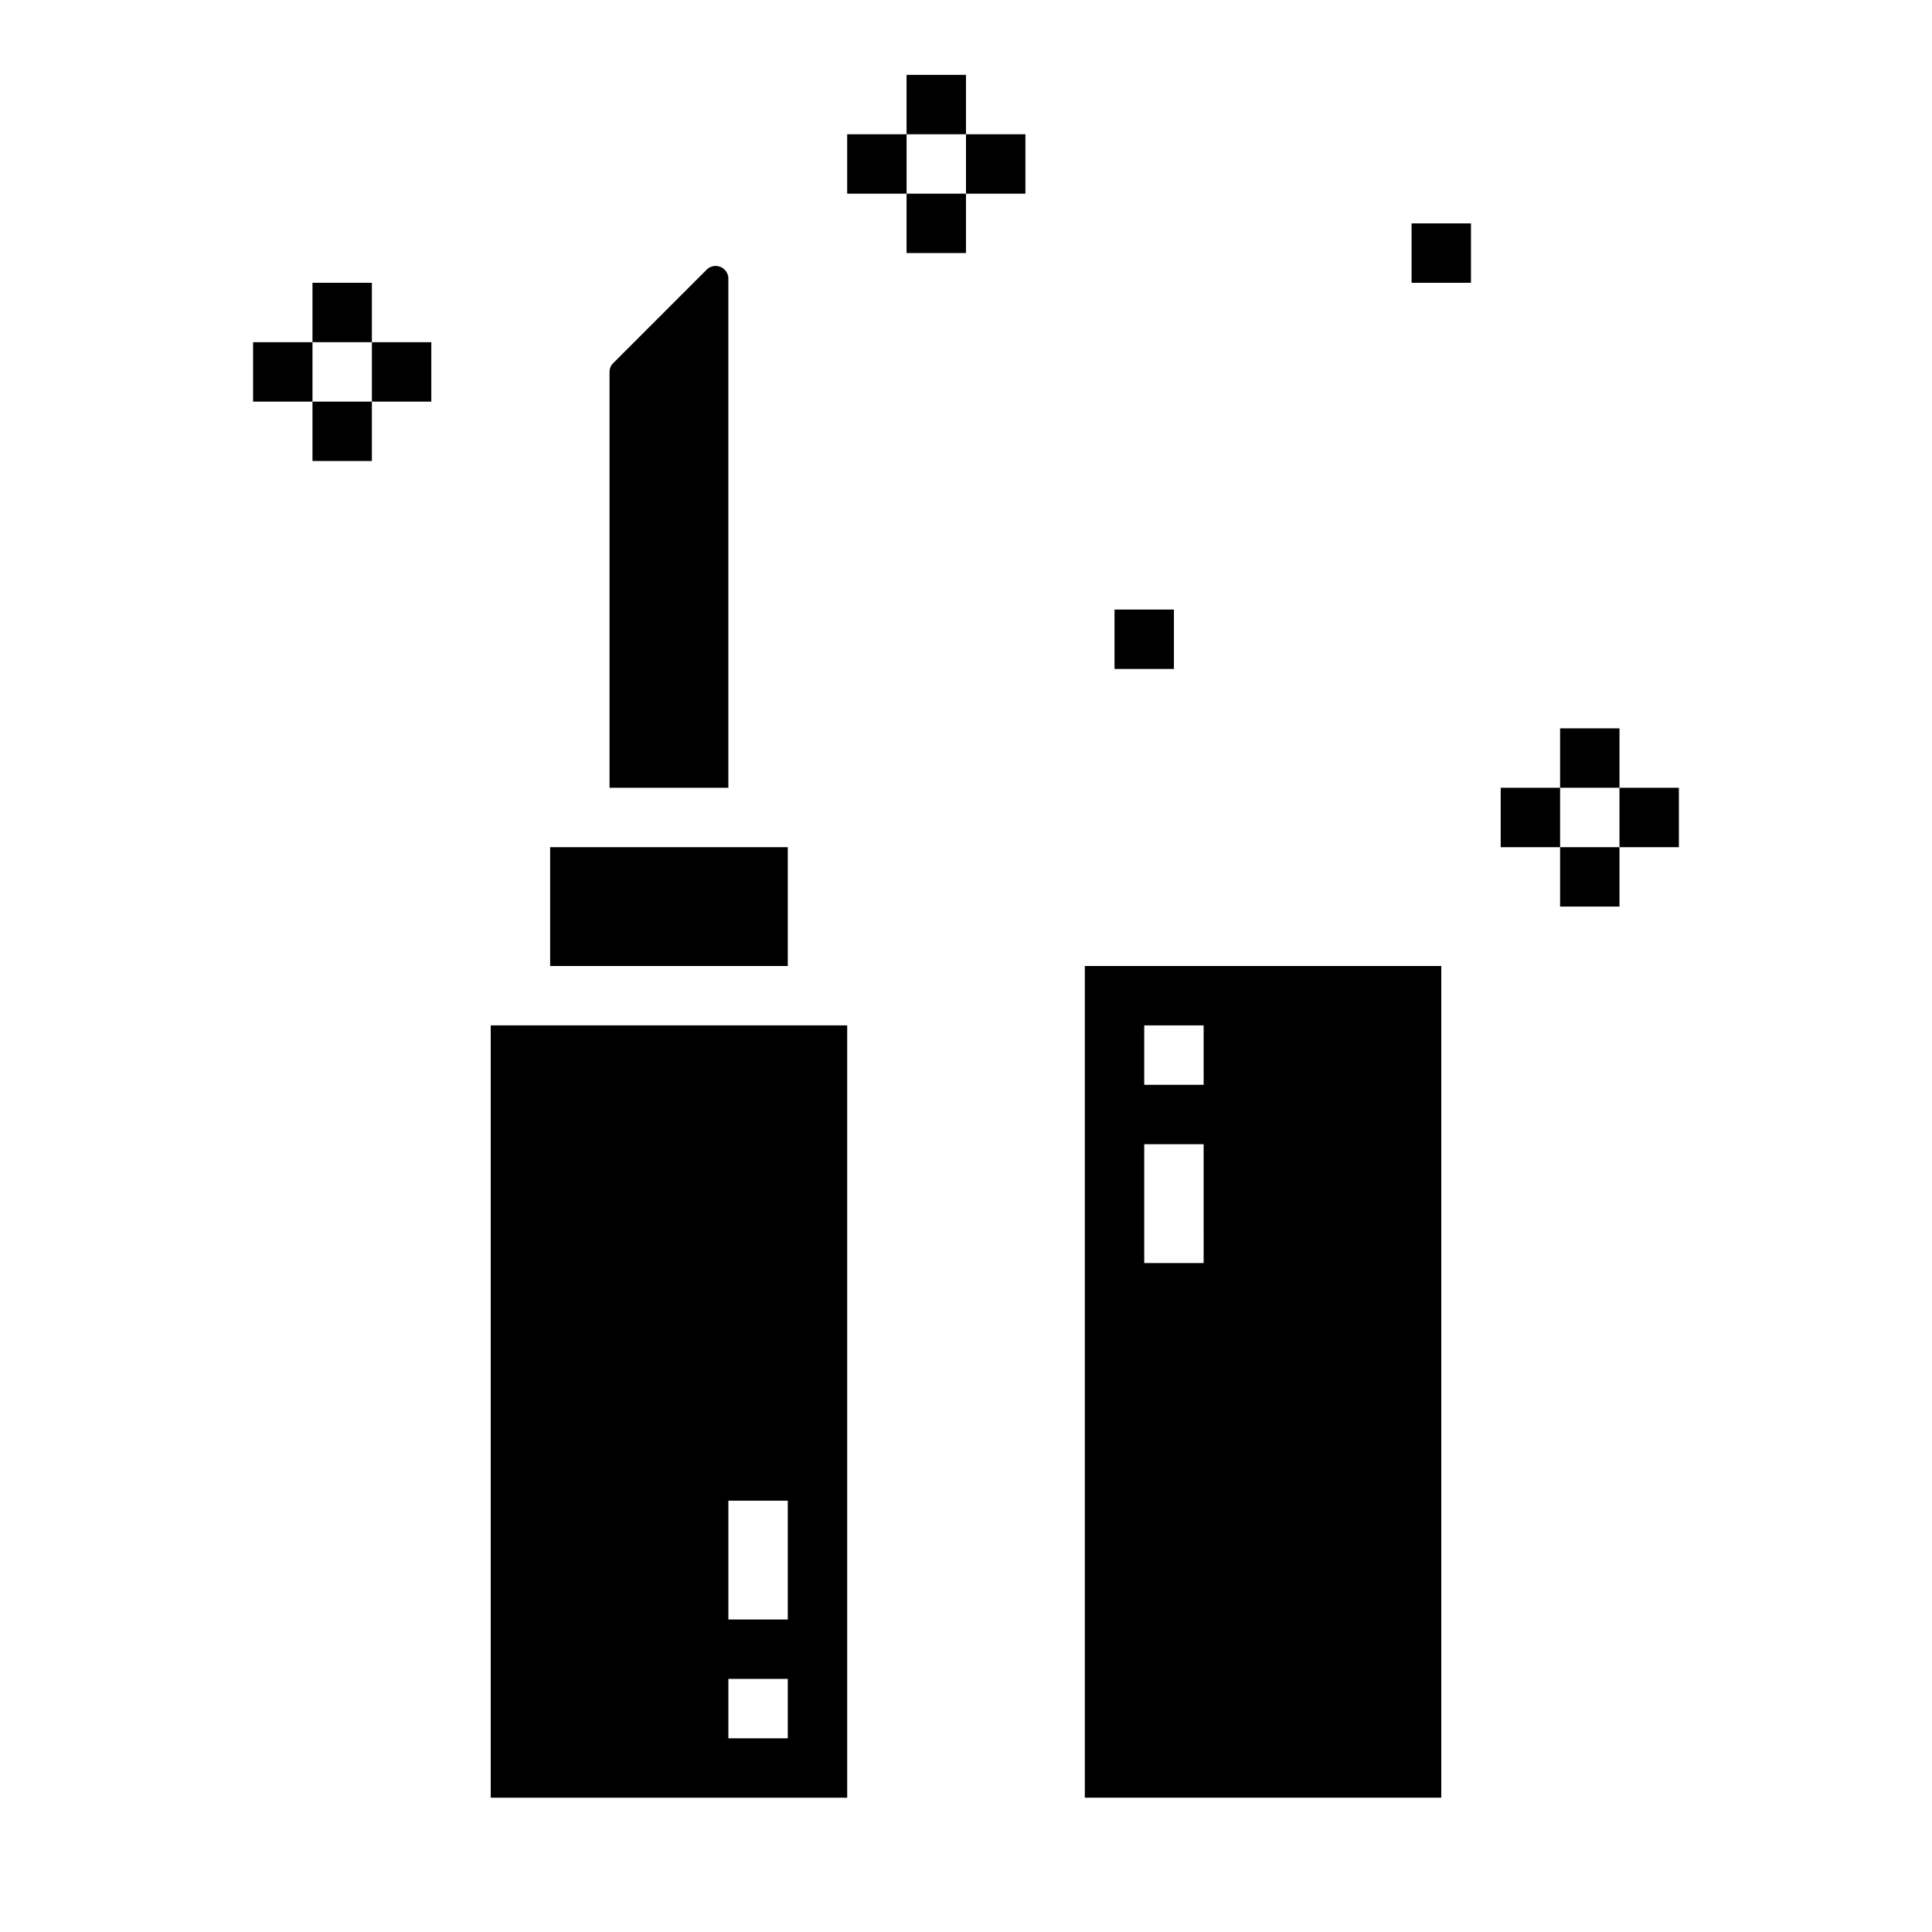 <?xml version="1.0" encoding="UTF-8"?>
<!-- Uploaded to: ICON Repo, www.iconrepo.com, Generator: ICON Repo Mixer Tools -->
<svg fill="#000000" width="800px" height="800px" version="1.1" viewBox="144 144 512 512" xmlns="http://www.w3.org/2000/svg">
 <g>
  <path d="m337.02 217.59c-0.105-1.27-0.906-2.371-2.078-2.856-1.176-0.488-2.519-0.273-3.488 0.547l-24.969 24.969c-0.609 0.613-0.953 1.445-0.953 2.309v110.21h31.488z"/>
  <path d="m352.77 368.51h-62.977v31.488h62.977z"/>
  <path d="m360.64 415.74h-86.59v204.67h94.465v-204.67zm-7.871 188.93h-15.742v-15.746h15.742zm0-31.488h-15.742v-31.488h15.742z"/>
  <path d="m431.49 400v220.41h94.461v-220.41zm31.488 78.719h-15.746v-31.488h15.742zm0-47.23h-15.746v-15.746h15.742z"/>
  <path d="m226.81 218.94h15.742v15.742h-15.742z"/>
  <path d="m242.56 234.69h15.742v15.742h-15.742z"/>
  <path d="m211.07 234.69h15.742v15.742h-15.742z"/>
  <path d="m226.81 250.43h15.742v15.742h-15.742z"/>
  <path d="m384.25 163.84h15.742v15.742h-15.742z"/>
  <path d="m400 179.58h15.742v15.742h-15.742z"/>
  <path d="m368.51 179.58h15.742v15.742h-15.742z"/>
  <path d="m384.25 195.32h15.742v15.742h-15.742z"/>
  <path d="m557.44 337.02h15.742v15.742h-15.742z"/>
  <path d="m573.18 352.77h15.742v15.742h-15.742z"/>
  <path d="m541.7 352.77h15.742v15.742h-15.742z"/>
  <path d="m557.44 368.51h15.742v15.742h-15.742z"/>
  <path d="m439.36 305.54h15.742v15.742h-15.742z"/>
  <path d="m518.08 203.2h15.742v15.742h-15.742z"/>
 </g>
</svg>